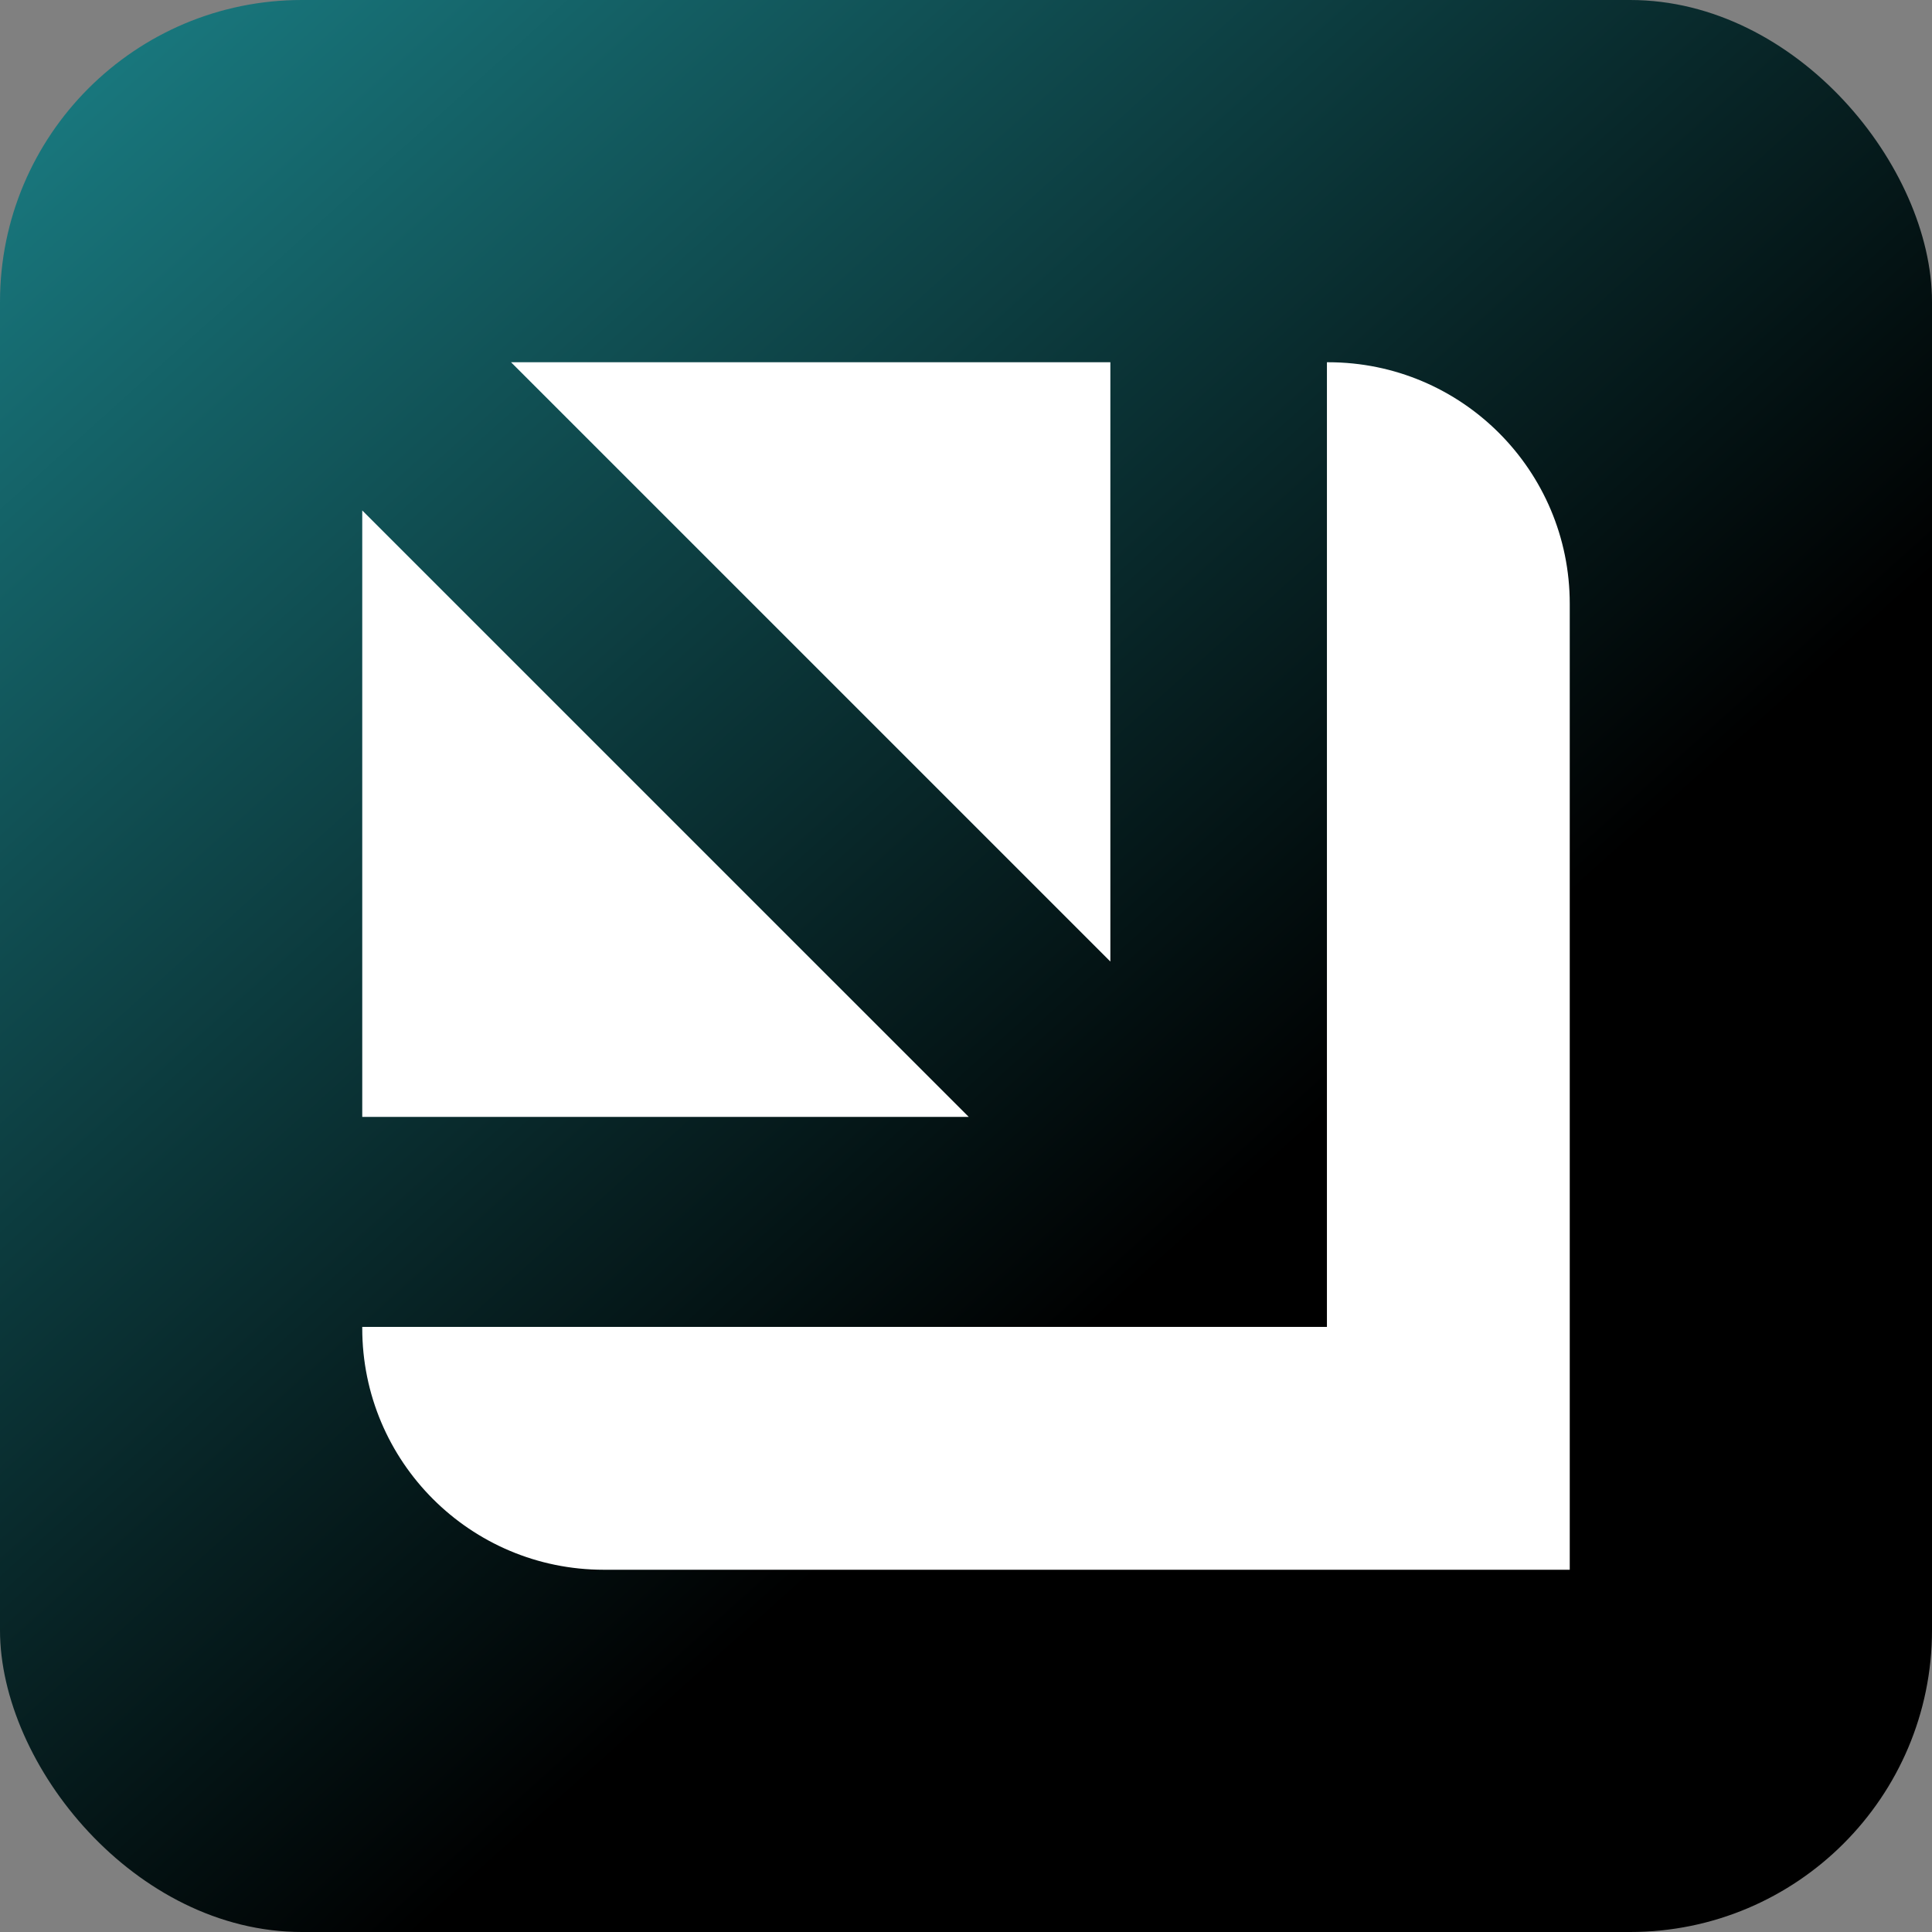 <svg width="256" height="256" viewBox="0 0 256 256" fill="none" xmlns="http://www.w3.org/2000/svg">
<rect x="0" y="0" width="256" height="256" fill="#808080" stroke="none"/>
<rect width="256" height="256" rx="40" fill="url(#paint0_linear_1_18)"/>
<path fill-rule="evenodd" clip-rule="evenodd" d="M48 147.993L128.36 147.993L48 67.637V147.993ZM48 175.818V176C48 193.673 62.327 208 80 208H208V80C208 62.327 193.673 48 176 48H175.825L175.825 175.818H175.541V175.819L48 175.818ZM147.129 48L147.129 127.411L67.715 48H147.129Z" fill="white"/>
<defs>
<linearGradient id="paint0_linear_1_18" x1="385" y1="437" x2="-89" y2="-91" gradientUnits="userSpaceOnUse">
<stop offset="0.5"/>
<stop offset="1" stop-color="#29C7D1"/>
</linearGradient>
</defs>
</svg>
